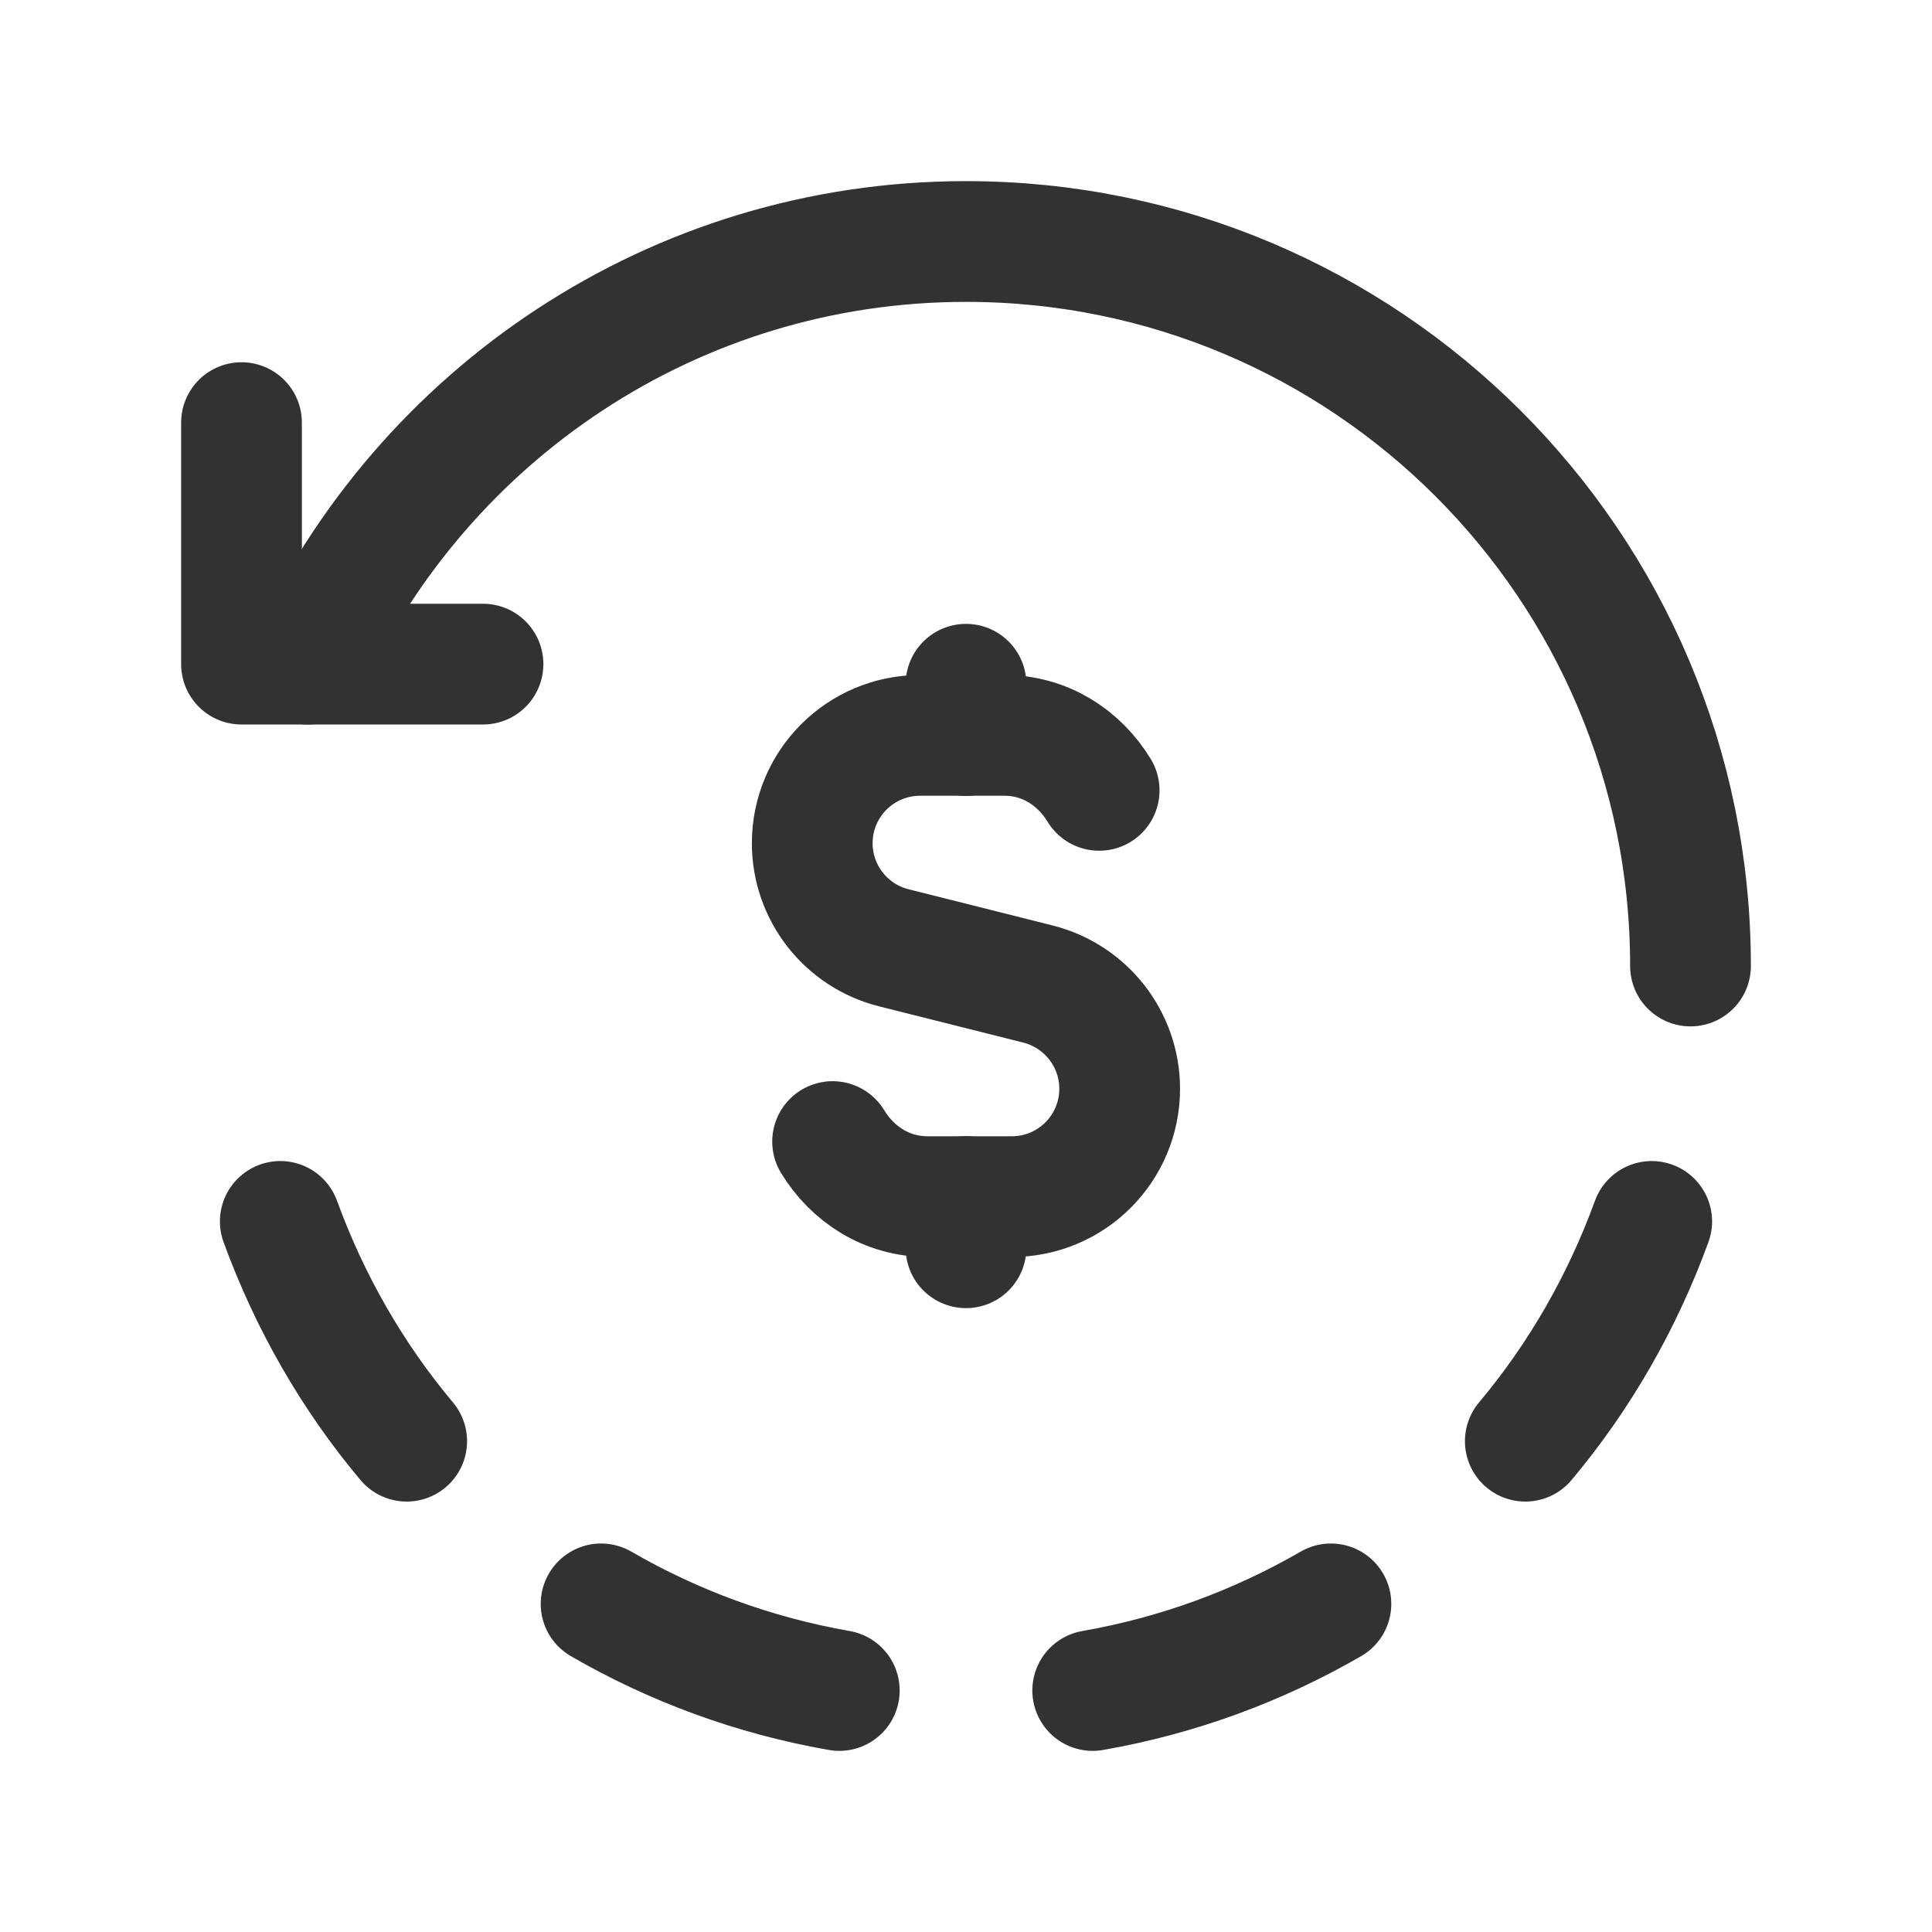 <?xml version="1.0" encoding="UTF-8"?><svg version="1.1" viewBox="0 0 24 24" xmlns="http://www.w3.org/2000/svg" xmlns:xlink="http://www.w3.org/1999/xlink"><g stroke-linecap="round" stroke-width="1.5" stroke="#323232" fill="none" stroke-linejoin="round"><polyline points="6,8.25 3,8.25 3,5.25"></polyline><path d="M7.467 19.924c.9.521 1.897.89 2.959 1.076"></path><path d="M3.482 15.173c.366 1.004.896 1.927 1.57 2.73"></path><path d="M13.574 21c1.062-.186 2.058-.555 2.959-1.076"></path><path d="M18.948 17.903c.674-.803 1.204-1.726 1.57-2.73"></path><path d="M21 12c0-4.971-4.029-9-9-9 -3.63 0-6.751 2.154-8.174 5.25"></path><path d="M12 9.137v-.637"></path><path d="M12 14.864v.636"></path><path d="M10.343 14.181c.247.405.669.684 1.18.684h.477 .569c.741 0 1.34-.6 1.34-1.34 0-.615-.419-1.15-1.015-1.301l-1.79-.45c-.595-.149-1.014-.684-1.014-1.299 0-.741.6-1.34 1.34-1.34h.57 .477c.509 0 .931.279 1.177.683"></path></g><rect width="24" height="24" fill="none"></rect></svg>